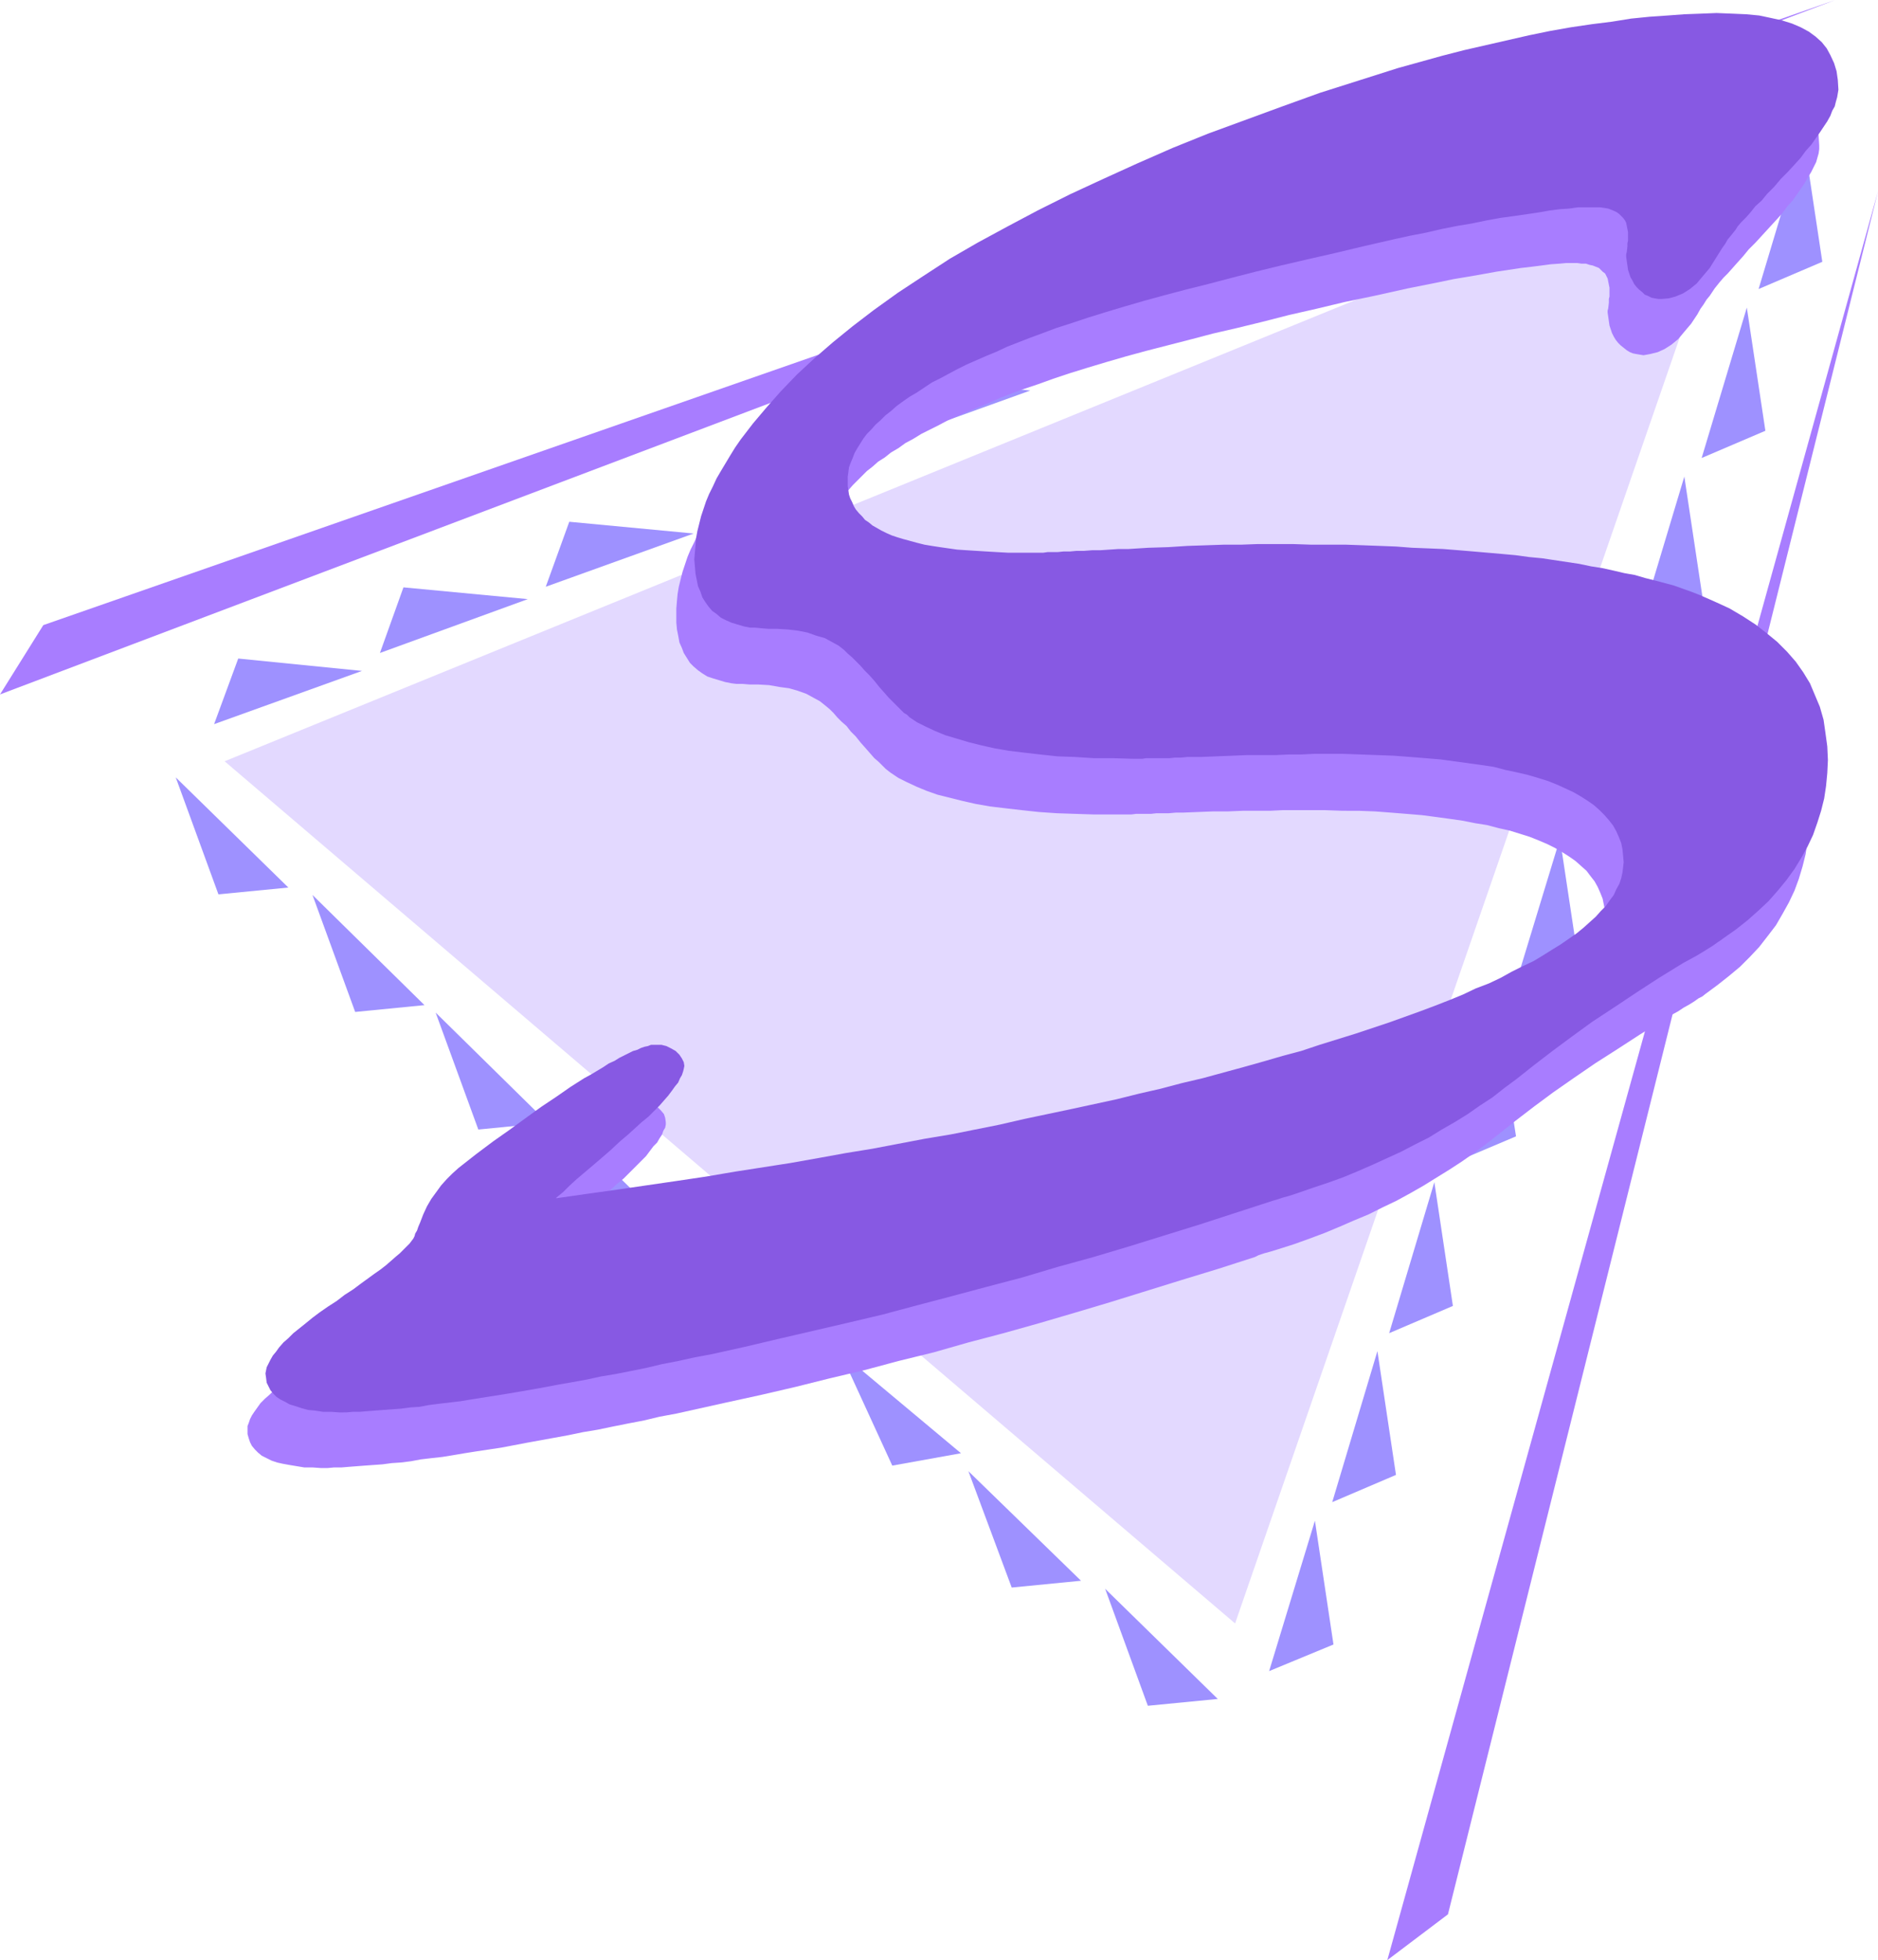 <?xml version="1.0" encoding="UTF-8" standalone="no"?>
<svg
   version="1.0"
   width="129.766mm"
   height="135.382mm"
   id="svg31"
   sodipodi:docname="Triangular S.wmf"
   xmlns:inkscape="http://www.inkscape.org/namespaces/inkscape"
   xmlns:sodipodi="http://sodipodi.sourceforge.net/DTD/sodipodi-0.dtd"
   xmlns="http://www.w3.org/2000/svg"
   xmlns:svg="http://www.w3.org/2000/svg">
  <sodipodi:namedview
     id="namedview31"
     pagecolor="#ffffff"
     bordercolor="#000000"
     borderopacity="0.25"
     inkscape:showpageshadow="2"
     inkscape:pageopacity="0.0"
     inkscape:pagecheckerboard="0"
     inkscape:deskcolor="#d1d1d1"
     inkscape:document-units="mm" />
  <defs
     id="defs1">
    <pattern
       id="WMFhbasepattern"
       patternUnits="userSpaceOnUse"
       width="6"
       height="6"
       x="0"
       y="0" />
  </defs>
  <path
     style="fill:#a87dff;fill-opacity:1;fill-rule:evenodd;stroke:none"
     d="M 0,181.277 479.305,0 11.312,163.182 Z"
     id="path1" />
  <path
     style="fill:#a87dff;fill-opacity:1;fill-rule:evenodd;stroke:none"
     d="M 362.307,511.68 490.455,49.924 378.144,499.724 Z"
     id="path2" />
  <path
     style="fill:#e3d9ff;fill-opacity:1;fill-rule:evenodd;stroke:none"
     d="M 58.661,198.726 456.519,36.514 322.553,423.788 Z"
     id="path3" />
  <path
     style="fill:#9e91ff;fill-opacity:1;fill-rule:evenodd;stroke:none"
     d="m 62.216,171.906 32.32,3.231 -38.622,13.895 z"
     id="path4" />
  <path
     style="fill:#9e91ff;fill-opacity:1;fill-rule:evenodd;stroke:none"
     d="m 105.363,153.326 32.482,3.07 -38.622,14.056 z"
     id="path5" />
  <path
     style="fill:#9e91ff;fill-opacity:1;fill-rule:evenodd;stroke:none"
     d="m 148.672,136.2 32.482,3.07 -38.622,13.895 z"
     id="path6" />
  <path
     style="fill:#9e91ff;fill-opacity:1;fill-rule:evenodd;stroke:none"
     d="m 191.981,117.459 32.32,3.231 -38.622,13.895 z"
     id="path7" />
  <path
     style="fill:#9e91ff;fill-opacity:1;fill-rule:evenodd;stroke:none"
     d="M 92.758,264.161 81.608,233.625 110.857,262.383 Z"
     id="path8" />
  <path
     style="fill:#9e91ff;fill-opacity:1;fill-rule:evenodd;stroke:none"
     d="M 57.045,233.463 45.894,202.927 75.306,231.686 Z"
     id="path9" />
  <path
     style="fill:#9e91ff;fill-opacity:1;fill-rule:evenodd;stroke:none"
     d="m 160.469,325.717 -11.15,-30.536 29.411,28.759 z"
     id="path10" />
  <path
     style="fill:#9e91ff;fill-opacity:1;fill-rule:evenodd;stroke:none"
     d="m 124.917,294.858 -11.15,-30.536 29.25,28.759 z"
     id="path11" />
  <path
     style="fill:#9e91ff;fill-opacity:1;fill-rule:evenodd;stroke:none"
     d="m 233.027,382.589 -13.574,-29.567 31.512,26.335 z"
     id="path12" />
  <path
     style="fill:#9e91ff;fill-opacity:1;fill-rule:evenodd;stroke:none"
     d="m 195.051,354.638 -13.413,-29.728 31.512,26.497 z"
     id="path13" />
  <path
     style="fill:#9e91ff;fill-opacity:1;fill-rule:evenodd;stroke:none"
     d="m 299.768,445.276 -11.15,-30.536 29.411,28.759 z"
     id="path14" />
  <path
     style="fill:#9e91ff;fill-opacity:1;fill-rule:evenodd;stroke:none"
     d="m 264.216,414.417 -11.312,-30.374 29.411,28.597 z"
     id="path15" />
  <path
     style="fill:#9e91ff;fill-opacity:1;fill-rule:evenodd;stroke:none"
     d="m 236.582,98.717 32.482,3.231 -38.622,13.895 z"
     id="path16" />
  <path
     style="fill:#9e91ff;fill-opacity:1;fill-rule:evenodd;stroke:none"
     d="m 279.891,80.137 32.482,3.07 -38.784,13.895 z"
     id="path17" />
  <path
     style="fill:#9e91ff;fill-opacity:1;fill-rule:evenodd;stroke:none"
     d="m 329.34,61.395 32.32,3.231 -38.622,13.895 z"
     id="path18" />
  <path
     style="fill:#9e91ff;fill-opacity:1;fill-rule:evenodd;stroke:none"
     d="m 372.649,42.815 32.32,3.07 -38.622,13.895 z"
     id="path19" />
  <path
     style="fill:#9e91ff;fill-opacity:1;fill-rule:evenodd;stroke:none"
     d="m 415.796,25.689 32.482,3.231 -38.622,13.895 z"
     id="path20" />
  <path
     style="fill:#9e91ff;fill-opacity:1;fill-rule:evenodd;stroke:none"
     d="m 348.248,429.281 -4.848,-32.313 -11.958,39.261 z"
     id="path21" />
  <path
     style="fill:#9e91ff;fill-opacity:1;fill-rule:evenodd;stroke:none"
     d="m 364.569,385.012 -4.848,-32.313 -11.797,39.422 z"
     id="path22" />
  <path
     style="fill:#9e91ff;fill-opacity:1;fill-rule:evenodd;stroke:none"
     d="m 379.436,340.905 -4.848,-32.313 -11.797,39.422 z"
     id="path23" />
  <path
     style="fill:#9e91ff;fill-opacity:1;fill-rule:evenodd;stroke:none"
     d="m 395.92,296.635 -5.01,-32.152 -11.797,39.261 z"
     id="path24" />
  <path
     style="fill:#9e91ff;fill-opacity:1;fill-rule:evenodd;stroke:none"
     d="m 412.241,251.074 -4.848,-32.152 -11.958,39.261 z"
     id="path25" />
  <path
     style="fill:#9e91ff;fill-opacity:1;fill-rule:evenodd;stroke:none"
     d="m 428.724,206.966 -5.01,-32.313 -11.797,39.422 z"
     id="path26" />
  <path
     style="fill:#9e91ff;fill-opacity:1;fill-rule:evenodd;stroke:none"
     d="m 444.723,156.558 -4.848,-32.152 -11.797,39.261 z"
     id="path27" />
  <path
     style="fill:#9e91ff;fill-opacity:1;fill-rule:evenodd;stroke:none"
     d="m 461.044,112.45 -4.848,-32.152 -11.797,39.261 z"
     id="path28" />
  <path
     style="fill:#9e91ff;fill-opacity:1;fill-rule:evenodd;stroke:none"
     d="M 475.911,68.342 471.063,36.191 459.267,75.451 Z"
     id="path29" />
  <path
     style="fill:#a87dff;fill-opacity:1;fill-rule:evenodd;stroke:none"
     d="m 140.43,327.333 7.918,-1.131 8.08,-1.131 7.757,-1.131 7.757,-1.131 7.595,-1.293 7.595,-1.131 7.272,-1.131 7.434,-1.293 7.11,-1.131 7.11,-1.131 6.949,-1.293 6.949,-1.293 6.787,-1.293 6.626,-1.131 6.464,-1.293 6.464,-1.293 6.302,-1.293 6.302,-1.454 6.141,-1.293 5.979,-1.293 5.818,-1.293 5.818,-1.454 5.656,-1.293 5.656,-1.454 5.494,-1.454 5.333,-1.293 5.171,-1.454 5.171,-1.454 5.01,-1.293 5.01,-1.616 4.686,-1.293 4.848,-1.454 4.525,-1.454 4.363,-1.616 4.363,-1.454 4.202,-1.454 3.878,-1.454 3.878,-1.454 3.717,-1.454 3.555,-1.454 3.555,-1.454 3.232,-1.454 3.07,-1.454 3.07,-1.454 2.747,-1.454 2.747,-1.454 2.586,-1.454 2.424,-1.454 2.262,-1.454 2.101,-1.454 1.939,-1.454 1.778,-1.454 1.616,-1.454 1.616,-1.454 1.293,-1.454 1.293,-1.454 1.131,-1.454 0.97,-1.293 0.808,-1.454 0.646,-1.454 0.485,-1.454 0.323,-1.454 0.323,-1.293 v -1.454 -1.777 l -0.323,-1.616 -0.323,-1.616 -0.646,-1.616 -0.646,-1.454 -0.808,-1.454 -1.131,-1.454 -0.97,-1.293 -1.454,-1.293 -1.454,-1.293 -1.616,-1.131 -1.778,-1.131 -1.939,-1.131 -1.939,-0.969 -2.262,-0.969 -2.424,-0.969 -2.586,-0.808 -2.586,-0.808 -2.909,-0.646 -3.07,-0.808 -3.07,-0.485 -3.232,-0.646 -3.394,-0.485 -3.555,-0.485 -3.717,-0.485 -3.878,-0.323 -4.04,-0.323 -4.202,-0.323 -4.202,-0.162 H 350.51 l -4.525,-0.162 h -4.848 -2.909 -3.232 l -3.232,0.162 h -3.555 -3.555 l -3.878,0.162 h -3.878 l -4.04,0.162 -4.04,0.162 h -1.778 l -1.778,0.162 h -1.616 -1.616 l -1.454,0.162 h -1.454 -1.293 -1.131 l -1.293,0.162 h -0.97 -0.97 -2.262 -5.333 l -5.01,-0.162 -4.848,-0.162 -4.686,-0.323 -4.525,-0.485 -4.202,-0.485 -4.04,-0.485 -3.717,-0.646 -3.555,-0.808 -3.232,-0.808 -3.232,-0.808 -2.747,-0.969 -2.747,-1.131 -2.424,-1.131 -2.262,-1.131 -1.939,-1.293 -0.646,-0.485 -0.808,-0.646 -0.808,-0.808 -0.97,-0.969 -1.131,-0.969 -1.131,-1.293 -1.131,-1.293 -1.293,-1.454 -1.293,-1.616 -1.293,-1.293 -1.131,-1.454 -1.293,-1.131 -1.131,-1.131 -0.97,-1.131 -0.97,-0.969 -0.97,-0.808 -1.616,-1.293 -1.778,-0.969 -1.778,-0.969 -2.262,-0.808 -2.262,-0.646 -2.424,-0.323 -2.747,-0.485 -2.747,-0.162 h -2.262 l -1.939,-0.162 h -1.616 l -1.293,-0.162 -1.616,-0.323 -1.616,-0.485 -1.616,-0.485 -1.454,-0.485 -1.293,-0.808 -1.131,-0.808 -1.131,-0.969 -0.97,-0.969 -0.808,-1.293 -0.808,-1.293 -0.485,-1.293 -0.646,-1.454 -0.323,-1.777 -0.323,-1.616 -0.162,-1.777 v -1.939 -1.777 l 0.162,-1.939 0.162,-1.777 0.323,-1.939 0.485,-1.939 0.485,-1.939 0.646,-1.939 0.646,-1.939 0.808,-1.939 0.97,-1.939 0.97,-2.1 1.131,-1.939 1.131,-2.1 1.293,-2.1 1.293,-1.939 1.454,-2.1 3.232,-4.201 3.555,-4.201 3.717,-4.201 4.202,-4.201 4.525,-4.201 4.848,-4.362 5.171,-4.201 5.494,-4.201 6.302,-4.524 6.626,-4.362 6.949,-4.362 7.272,-4.362 7.757,-4.201 7.918,-4.201 8.403,-4.201 8.726,-4.039 8.888,-4.039 9.211,-3.878 9.211,-3.878 9.696,-3.554 9.696,-3.554 9.858,-3.393 10.181,-3.393 10.181,-3.07 5.818,-1.777 5.818,-1.454 5.656,-1.454 5.656,-1.454 5.656,-1.293 5.656,-1.131 5.494,-1.131 5.494,-0.969 5.494,-0.969 5.171,-0.808 5.01,-0.485 4.848,-0.646 4.686,-0.323 4.525,-0.323 4.202,-0.162 h 4.04 3.878 l 3.878,0.162 3.394,0.485 3.232,0.485 2.747,0.646 2.586,0.808 2.262,0.969 2.101,1.131 1.778,1.293 1.616,1.454 1.293,1.616 0.97,1.777 0.97,2.1 0.485,2.1 0.323,2.262 0.162,2.585 v 0.969 l -0.162,1.131 -0.323,1.131 -0.323,1.131 -0.646,1.293 -0.646,1.293 -0.808,1.293 -0.808,1.454 -0.97,1.454 -1.131,1.616 -1.131,1.616 -1.454,1.616 -1.293,1.777 -1.616,1.777 -1.778,1.939 -1.778,1.939 -1.778,1.939 -1.778,1.777 -1.454,1.777 -1.454,1.616 -1.293,1.454 -1.293,1.454 -1.131,1.131 -0.97,1.131 -0.646,0.808 -0.646,0.808 -0.646,0.969 -0.646,0.969 -0.808,0.969 -0.808,1.293 -0.808,1.131 -0.808,1.454 -1.616,2.423 -1.778,2.1 -1.616,1.939 -1.778,1.454 -1.778,1.131 -1.778,0.808 -1.939,0.485 -1.778,0.323 -0.97,-0.162 -0.97,-0.162 -0.808,-0.162 -0.808,-0.323 -0.808,-0.485 -0.808,-0.646 -0.808,-0.646 -0.646,-0.646 -0.646,-0.808 -0.485,-0.808 -0.485,-0.969 -0.323,-0.969 -0.323,-0.969 -0.162,-1.131 -0.162,-1.131 -0.162,-1.131 v -0.485 l 0.162,-0.646 0.162,-1.454 v -0.969 l 0.162,-0.646 v -0.646 -0.485 -1.131 l -0.162,-0.808 -0.162,-0.808 -0.162,-0.808 -0.323,-0.646 -0.323,-0.646 -0.646,-0.485 -0.485,-0.485 -0.485,-0.485 -0.808,-0.323 -0.808,-0.323 -0.808,-0.162 -0.97,-0.323 h -1.131 l -1.131,-0.162 h -1.131 -1.778 l -1.778,0.162 -2.262,0.162 -2.424,0.323 -2.586,0.323 -2.747,0.323 -3.232,0.485 -3.232,0.485 -3.555,0.646 -3.717,0.646 -3.878,0.646 -3.878,0.808 -4.04,0.808 -4.04,0.808 -4.363,0.969 -4.363,0.969 -7.757,1.616 -7.434,1.777 -7.11,1.616 -6.949,1.777 -6.626,1.616 -6.302,1.454 -6.141,1.616 -5.656,1.454 -5.656,1.454 -5.333,1.454 -5.01,1.454 -4.848,1.454 -4.686,1.454 -4.363,1.454 -4.04,1.454 -3.878,1.293 -3.07,1.131 -2.909,1.131 -2.909,1.293 -2.747,1.131 -2.747,1.131 -2.586,1.131 -2.586,1.131 -2.424,1.293 -2.262,1.131 -2.262,1.131 -2.101,1.293 -2.101,1.131 -1.778,1.293 -1.939,1.131 -1.616,1.293 -1.778,1.131 -1.454,1.293 -1.454,1.131 -1.293,1.293 -1.293,1.293 -1.131,1.131 -1.131,1.293 -0.97,1.131 -0.808,1.293 -0.808,1.293 -0.646,1.131 -0.485,1.293 -0.485,1.293 -0.323,1.131 -0.323,1.293 v 1.131 l -0.162,1.293 0.162,1.131 v 1.131 l 0.323,1.131 0.323,1.131 0.323,0.969 0.485,0.969 0.646,0.808 0.646,0.969 0.808,0.808 0.808,0.969 0.97,0.808 0.97,0.646 1.131,0.646 1.131,0.808 1.293,0.485 1.454,0.646 1.454,0.646 1.616,0.485 1.778,0.485 1.778,0.323 1.939,0.485 1.939,0.323 2.101,0.323 2.262,0.323 2.424,0.323 2.424,0.162 2.424,0.323 h 2.747 l 2.747,0.162 2.747,0.162 h 3.07 2.909 1.293 0.97 0.97 1.131 1.293 l 1.293,-0.162 h 1.454 l 1.778,-0.162 h 1.778 l 1.939,-0.162 2.101,-0.162 h 2.101 l 2.262,-0.162 h 2.586 l 2.586,-0.162 5.333,-0.323 5.01,-0.162 5.01,-0.323 h 4.848 l 4.686,-0.323 h 4.525 l 4.363,-0.162 h 4.363 4.686 l 4.848,0.162 h 4.525 4.525 l 4.525,0.162 4.363,0.162 4.202,0.162 4.202,0.323 4.202,0.162 3.878,0.162 4.04,0.323 3.878,0.323 3.717,0.323 3.717,0.323 3.555,0.323 3.555,0.485 3.394,0.485 3.232,0.323 3.232,0.485 3.232,0.485 3.07,0.646 3.07,0.485 2.909,0.646 2.747,0.646 2.747,0.646 2.747,0.646 2.586,0.646 2.424,0.646 2.424,0.808 2.262,0.808 2.262,0.808 2.101,0.808 4.04,1.616 3.878,1.939 3.555,1.939 3.232,2.1 2.909,2.262 2.747,2.262 2.586,2.585 2.262,2.585 1.939,2.747 1.778,2.908 1.293,3.07 1.293,3.231 0.97,3.231 0.646,3.393 0.323,3.554 0.162,3.716 -0.162,3.231 -0.323,3.393 -0.485,3.231 -0.808,3.231 -0.97,3.231 -1.131,3.07 -1.454,3.07 -1.616,2.908 -1.778,3.07 -2.101,2.747 -2.262,2.908 -2.424,2.585 -2.586,2.585 -2.909,2.423 -3.07,2.423 -3.07,2.262 -0.808,0.646 -0.97,0.485 -1.131,0.808 -1.293,0.808 -1.454,0.808 -1.454,0.969 -1.778,0.969 -1.778,1.131 -6.302,3.878 -5.979,3.878 -5.818,3.716 -5.656,3.878 -5.333,3.716 -5.01,3.716 -4.848,3.716 -4.686,3.716 -3.07,2.423 -3.07,2.262 -3.232,2.262 -3.232,2.1 -3.394,2.1 -3.394,2.1 -3.394,1.939 -3.555,1.939 -3.717,1.777 -3.555,1.777 -3.878,1.616 -3.717,1.616 -3.878,1.616 -3.878,1.454 -4.04,1.454 -4.04,1.293 -2.101,0.646 -1.778,0.485 -1.454,0.485 -0.97,0.485 -9.534,3.07 -9.534,2.908 -18.746,5.816 -9.211,2.747 -9.373,2.747 -9.211,2.585 -9.211,2.423 -9.05,2.585 -9.211,2.262 -9.05,2.423 -8.888,2.1 -9.05,2.262 -9.05,2.1 -8.888,1.939 -8.726,1.939 -4.363,0.969 -4.363,0.808 -4.04,0.969 -4.202,0.808 -4.04,0.808 -3.878,0.808 -3.878,0.646 -3.878,0.808 -3.555,0.646 -3.555,0.646 -3.555,0.646 -6.787,1.293 -3.232,0.485 -3.232,0.485 -3.07,0.485 -2.909,0.485 -2.909,0.485 -2.909,0.323 -2.747,0.323 -2.586,0.485 -2.586,0.323 -2.424,0.162 -2.424,0.323 -2.262,0.162 -2.262,0.162 -2.101,0.162 -2.101,0.162 -1.939,0.162 h -1.939 l -1.778,0.162 h -1.616 l -2.262,-0.162 H 79.507 l -1.939,-0.323 -1.939,-0.323 -1.778,-0.323 -1.454,-0.323 -1.454,-0.485 -1.293,-0.646 -1.293,-0.646 -0.97,-0.808 -0.808,-0.808 -0.808,-0.969 -0.485,-0.969 -0.323,-0.969 -0.323,-1.131 v -1.293 -0.808 l 0.323,-0.808 0.323,-0.969 0.485,-0.969 0.646,-0.969 0.808,-1.131 0.808,-1.131 1.131,-1.131 1.293,-1.131 1.293,-1.293 1.616,-1.293 1.616,-1.454 1.778,-1.293 1.939,-1.616 2.101,-1.454 2.262,-1.454 2.101,-1.616 2.262,-1.454 1.939,-1.293 1.778,-1.454 1.778,-1.293 1.616,-1.131 1.454,-1.131 1.293,-1.131 1.293,-0.969 0.97,-0.969 0.97,-0.969 0.808,-0.808 0.808,-0.808 0.485,-0.646 0.485,-0.646 0.323,-0.485 0.323,-0.646 0.323,-0.969 0.323,-0.969 0.485,-0.969 0.808,-2.262 0.97,-1.939 1.131,-1.939 1.293,-1.939 1.293,-1.616 1.454,-1.777 1.454,-1.454 1.616,-1.454 4.686,-3.554 4.363,-3.231 4.363,-3.231 4.202,-3.07 4.04,-2.747 3.878,-2.747 3.717,-2.423 3.555,-2.262 1.778,-1.131 1.616,-0.969 1.616,-0.969 1.454,-0.808 1.454,-0.808 1.293,-0.646 1.293,-0.808 1.293,-0.485 0.97,-0.485 1.131,-0.485 0.97,-0.485 0.97,-0.323 0.808,-0.162 0.808,-0.162 0.646,-0.162 h 0.646 l 1.454,0.162 1.293,0.323 1.293,0.485 1.131,0.646 0.97,0.969 0.808,0.969 0.323,0.969 0.162,1.131 v 0.646 l -0.162,0.808 -0.485,0.808 -0.323,0.969 -0.646,0.969 -0.646,1.131 -0.97,0.969 -0.97,1.293 -0.97,1.293 -1.293,1.293 -1.454,1.454 -1.454,1.454 -1.616,1.616 -1.778,1.454 -1.939,1.777 -1.939,1.777 -2.586,2.1 -2.424,2.1 -2.262,1.939 -2.101,1.939 -2.101,1.777 -1.939,1.616 -1.616,1.616 -1.778,1.454 z"
     id="path30" />
  <path
     style="fill:#8759e3;fill-opacity:1;fill-rule:evenodd;stroke:none"
     d="m 145.278,312.792 7.918,-1.131 8.08,-1.131 7.757,-1.131 7.757,-1.131 7.595,-1.131 7.595,-1.293 7.272,-1.131 7.272,-1.131 7.272,-1.293 7.11,-1.293 6.949,-1.131 6.787,-1.293 6.787,-1.293 6.787,-1.131 6.464,-1.293 6.464,-1.293 6.302,-1.454 6.141,-1.293 6.141,-1.293 5.979,-1.293 5.979,-1.293 5.818,-1.454 5.656,-1.293 5.494,-1.454 5.494,-1.293 5.333,-1.454 5.333,-1.454 5.171,-1.454 5.01,-1.454 4.848,-1.293 4.848,-1.616 4.686,-1.454 4.686,-1.454 4.363,-1.454 4.363,-1.454 4.04,-1.454 4.04,-1.454 3.878,-1.454 3.717,-1.454 3.555,-1.454 3.394,-1.616 3.394,-1.293 3.07,-1.454 2.909,-1.616 2.909,-1.454 2.747,-1.293 2.424,-1.454 2.586,-1.616 2.101,-1.293 2.101,-1.454 2.101,-1.454 1.778,-1.454 1.616,-1.454 1.616,-1.454 1.293,-1.454 1.293,-1.293 1.131,-1.616 0.97,-1.293 0.646,-1.454 0.808,-1.454 0.485,-1.454 0.323,-1.454 0.162,-1.293 0.162,-1.454 -0.162,-1.777 -0.162,-1.616 -0.323,-1.616 -0.646,-1.616 -0.646,-1.454 -0.808,-1.454 -1.131,-1.454 -1.131,-1.293 -1.293,-1.293 -1.454,-1.293 -1.616,-1.131 -1.778,-1.131 -1.939,-1.131 -2.101,-0.969 -2.101,-0.969 -2.424,-0.969 -2.586,-0.808 -2.747,-0.808 -2.747,-0.646 -3.07,-0.646 -3.07,-0.808 -3.232,-0.485 -3.555,-0.485 -3.555,-0.485 -3.555,-0.485 -3.878,-0.323 -4.04,-0.323 -4.202,-0.323 -4.363,-0.162 -4.363,-0.162 -4.525,-0.162 h -4.848 -2.909 l -3.232,0.162 h -3.232 l -3.555,0.162 h -3.555 -3.878 l -3.878,0.162 -4.04,0.162 -4.04,0.162 h -1.778 -1.778 l -1.616,0.162 h -1.616 l -1.454,0.162 h -1.454 -1.293 -1.293 -1.131 -0.97 l -0.97,0.162 h -2.262 l -5.333,-0.162 h -5.01 l -5.01,-0.323 -4.525,-0.162 -4.525,-0.485 -4.202,-0.485 -4.04,-0.485 -3.717,-0.646 -3.555,-0.808 -3.232,-0.808 -3.232,-0.969 -2.747,-0.808 -2.747,-1.131 -2.424,-1.131 -2.262,-1.131 -1.939,-1.293 -0.646,-0.646 -0.808,-0.485 -0.808,-0.808 -0.97,-0.969 -1.131,-1.131 -1.131,-1.131 -1.131,-1.293 -1.293,-1.454 -1.293,-1.616 -1.293,-1.454 -1.293,-1.293 -1.131,-1.293 -1.131,-1.131 -0.97,-0.969 -1.131,-0.969 -0.97,-0.969 -1.454,-1.131 -1.778,-0.969 -1.778,-0.969 -2.262,-0.646 -2.262,-0.808 -2.424,-0.485 -2.747,-0.323 -2.747,-0.162 h -2.262 l -1.939,-0.162 -1.616,-0.162 h -1.293 l -1.616,-0.323 -1.616,-0.485 -1.616,-0.485 -1.454,-0.646 -1.293,-0.646 -1.131,-0.969 -1.131,-0.808 -0.97,-1.131 -0.808,-1.131 -0.808,-1.293 -0.485,-1.454 -0.646,-1.454 -0.323,-1.616 -0.323,-1.616 -0.162,-1.939 -0.162,-1.777 0.162,-1.939 0.162,-1.777 0.162,-1.939 0.323,-1.777 0.485,-1.939 0.485,-1.939 0.646,-1.939 0.646,-1.939 0.808,-1.939 0.97,-1.939 0.97,-2.1 1.131,-1.939 2.424,-4.039 1.293,-2.1 1.454,-2.1 3.232,-4.201 3.555,-4.201 3.717,-4.201 4.202,-4.362 4.525,-4.201 4.848,-4.201 5.171,-4.201 5.494,-4.201 6.302,-4.524 6.626,-4.362 6.949,-4.524 7.272,-4.201 7.757,-4.201 7.918,-4.201 8.403,-4.201 8.726,-4.039 8.888,-4.039 9.211,-4.039 9.211,-3.716 9.696,-3.554 9.696,-3.554 9.858,-3.554 10.181,-3.231 10.181,-3.231 5.818,-1.616 5.818,-1.616 5.656,-1.454 5.656,-1.293 5.656,-1.293 5.656,-1.293 5.494,-1.131 5.494,-0.969 5.494,-0.808 5.171,-0.646 5.01,-0.808 4.848,-0.485 4.686,-0.323 4.363,-0.323 4.363,-0.162 4.04,-0.162 4.04,0.162 3.717,0.162 3.394,0.323 3.07,0.646 2.909,0.646 2.586,0.808 2.262,0.969 2.101,1.131 1.778,1.293 1.616,1.454 1.293,1.616 0.97,1.777 0.97,2.1 0.646,2.1 0.323,2.262 0.162,2.585 -0.162,0.969 -0.162,0.969 -0.323,1.131 -0.323,1.293 -0.646,1.131 -0.485,1.293 -0.808,1.454 -0.97,1.454 -0.97,1.454 -1.131,1.616 -1.131,1.616 -1.454,1.616 -1.293,1.777 -1.616,1.777 -1.778,1.939 -1.778,1.777 -1.778,2.1 -1.778,1.777 -1.454,1.777 -1.616,1.454 -1.293,1.616 -1.131,1.293 -1.293,1.293 -0.97,1.131 -0.485,0.808 -0.646,0.808 -0.646,0.808 -0.808,0.969 -0.646,1.131 -0.808,1.131 -0.808,1.293 -0.808,1.293 -1.616,2.585 -1.778,2.1 -1.616,1.939 -1.778,1.454 -1.778,1.131 -1.939,0.808 -1.778,0.485 -1.778,0.162 h -0.97 l -0.97,-0.162 -0.808,-0.162 -0.97,-0.485 -0.808,-0.323 -0.646,-0.646 -0.808,-0.646 -0.646,-0.646 -0.646,-0.808 -0.485,-0.969 -0.485,-0.808 -0.323,-0.969 -0.323,-0.969 -0.162,-1.131 -0.162,-1.131 -0.162,-1.131 V 66.404 l 0.162,-0.646 0.162,-1.454 V 63.495 l 0.162,-0.646 V 62.203 61.557 60.587 l -0.162,-0.808 -0.162,-0.808 -0.162,-0.808 -0.323,-0.646 -0.485,-0.646 -0.485,-0.485 -0.485,-0.485 -0.646,-0.485 -0.646,-0.323 -0.808,-0.323 -0.808,-0.323 -0.97,-0.162 -1.131,-0.162 h -1.131 -1.293 -1.616 -1.778 l -2.262,0.323 -2.424,0.162 -2.586,0.323 -2.747,0.485 -3.232,0.485 -3.394,0.485 -3.555,0.485 -3.555,0.646 -3.878,0.808 -3.878,0.646 -4.04,0.808 -4.202,0.969 -4.202,0.808 -4.363,0.969 -7.757,1.777 -7.434,1.777 -7.11,1.616 -6.949,1.616 -6.626,1.616 -6.302,1.616 -6.141,1.616 -5.818,1.454 -5.494,1.454 -5.333,1.454 -5.01,1.454 -4.848,1.454 -4.686,1.454 -4.363,1.454 -4.04,1.293 -3.878,1.454 -3.07,1.131 -2.909,1.131 -2.909,1.131 -2.747,1.293 -2.747,1.131 -2.586,1.131 -2.586,1.131 -2.262,1.131 -2.424,1.293 -2.101,1.131 -2.262,1.131 -1.939,1.293 -1.939,1.293 -1.939,1.131 -1.616,1.131 -1.778,1.293 -1.454,1.293 -1.454,1.131 -1.293,1.293 -1.293,1.131 -1.131,1.293 -1.131,1.131 -0.97,1.293 -0.808,1.293 -0.808,1.293 -0.646,1.131 -0.485,1.293 -0.485,1.131 -0.485,1.293 -0.162,1.293 -0.162,1.131 v 1.293 1.131 l 0.162,1.131 0.162,1.131 0.323,0.969 0.485,0.969 0.485,1.131 0.485,0.808 0.808,0.969 0.808,0.808 0.808,0.969 0.97,0.646 0.97,0.808 1.131,0.646 1.131,0.646 1.293,0.646 1.454,0.646 1.454,0.485 1.616,0.485 1.778,0.485 1.778,0.485 1.939,0.485 1.939,0.323 2.101,0.323 2.262,0.323 2.262,0.323 2.424,0.162 2.586,0.162 2.586,0.162 2.747,0.162 2.909,0.162 h 2.909 3.07 1.293 0.97 0.97 l 1.131,-0.162 h 1.293 1.293 l 1.616,-0.162 h 1.616 l 1.778,-0.162 h 1.939 l 2.101,-0.162 h 2.101 l 2.424,-0.162 2.424,-0.162 h 2.586 l 5.171,-0.323 5.171,-0.162 5.01,-0.323 4.848,-0.162 4.686,-0.162 h 4.525 l 4.363,-0.162 h 4.363 4.686 l 4.848,0.162 h 4.525 4.525 l 4.525,0.162 4.363,0.162 4.202,0.162 4.202,0.323 4.202,0.162 3.878,0.162 4.04,0.323 3.878,0.323 3.717,0.323 3.717,0.323 3.555,0.323 3.555,0.485 3.394,0.323 3.232,0.485 3.232,0.485 3.232,0.485 3.07,0.646 3.07,0.485 2.909,0.646 2.747,0.646 2.747,0.485 2.747,0.808 2.586,0.646 2.424,0.646 2.424,0.646 2.262,0.808 2.262,0.808 2.101,0.808 4.04,1.777 3.878,1.777 3.555,2.1 3.232,2.1 2.909,2.262 2.747,2.262 2.586,2.585 2.262,2.585 1.939,2.747 1.778,2.908 1.293,3.07 1.293,3.07 0.97,3.393 0.485,3.393 0.485,3.554 0.162,3.554 -0.162,3.393 -0.323,3.393 -0.485,3.231 -0.808,3.231 -0.97,3.07 -1.131,3.231 -1.454,3.07 -1.616,2.908 -1.778,2.908 -2.101,2.908 -2.262,2.747 -2.424,2.747 -2.586,2.424 -2.909,2.585 -3.07,2.424 -3.232,2.262 -0.646,0.485 -0.97,0.646 -1.131,0.808 -1.293,0.808 -1.293,0.808 -1.616,0.969 -1.778,0.969 -1.778,0.969 -6.302,3.878 -5.979,3.878 -5.818,3.878 -5.656,3.716 -5.333,3.878 -5.01,3.716 -4.848,3.716 -4.686,3.716 -3.07,2.262 -3.07,2.424 -3.232,2.1 -3.232,2.262 -3.394,2.1 -3.394,1.939 -3.394,2.1 -3.555,1.777 -3.717,1.939 -3.555,1.616 -3.878,1.777 -3.717,1.616 -3.878,1.616 -4.04,1.454 -3.878,1.293 -4.202,1.454 -1.939,0.646 -1.778,0.485 -1.454,0.485 -1.131,0.323 -18.907,6.14 -9.373,2.908 -9.373,2.908 -9.211,2.747 -9.373,2.585 -9.211,2.747 -9.211,2.423 -9.05,2.423 -9.211,2.423 -9.05,2.424 -8.888,2.1 -9.05,2.1 -9.05,2.1 -8.888,2.1 -8.726,1.939 -4.363,0.808 -4.363,0.969 -4.202,0.808 -4.04,0.969 -8.08,1.616 -3.878,0.646 -3.717,0.808 -3.555,0.646 -3.717,0.646 -3.394,0.646 -3.555,0.646 -6.626,1.131 -3.07,0.485 -3.07,0.485 -3.07,0.485 -2.909,0.485 -2.747,0.323 -2.747,0.323 -2.586,0.323 -2.586,0.485 -2.424,0.162 -2.424,0.323 -2.262,0.162 -2.262,0.162 -2.101,0.162 -2.101,0.162 -1.939,0.162 h -1.778 l -1.778,0.162 H 88.718 l -2.262,-0.162 h -2.101 l -2.101,-0.323 -1.778,-0.162 -1.778,-0.485 -1.454,-0.485 -1.616,-0.485 -1.131,-0.646 -1.293,-0.646 -0.97,-0.646 -0.808,-0.808 -0.808,-0.969 -0.485,-0.969 -0.485,-0.969 -0.162,-1.293 -0.162,-1.131 0.162,-0.808 0.162,-0.808 0.485,-0.969 0.485,-0.969 0.646,-1.131 0.808,-0.969 0.808,-1.131 1.131,-1.293 1.293,-1.131 1.293,-1.293 1.616,-1.293 1.616,-1.293 1.778,-1.454 1.939,-1.454 2.101,-1.454 2.262,-1.454 2.101,-1.616 2.262,-1.454 1.939,-1.454 1.778,-1.293 1.778,-1.293 1.616,-1.131 1.454,-1.131 1.293,-1.131 1.293,-1.131 0.97,-0.808 0.97,-0.969 0.808,-0.808 0.808,-0.808 0.485,-0.646 0.485,-0.646 0.323,-0.646 0.162,-0.646 0.485,-0.808 0.323,-0.969 0.485,-1.131 0.808,-2.1 0.97,-2.1 1.131,-1.939 1.293,-1.777 1.293,-1.777 1.454,-1.616 1.454,-1.454 1.616,-1.454 4.525,-3.554 4.525,-3.393 4.363,-3.07 4.202,-3.07 4.04,-2.908 3.878,-2.585 3.717,-2.585 3.555,-2.262 1.778,-0.969 1.616,-0.969 1.616,-0.969 1.454,-0.969 1.454,-0.646 1.293,-0.808 1.293,-0.646 1.293,-0.646 0.97,-0.485 1.131,-0.323 0.97,-0.485 0.97,-0.323 0.808,-0.162 0.808,-0.323 h 0.646 0.646 1.454 l 1.293,0.323 1.293,0.646 1.131,0.646 0.97,0.969 0.646,0.969 0.485,0.969 0.162,0.969 -0.162,0.808 -0.162,0.646 -0.323,0.969 -0.485,0.808 -0.485,1.131 -0.808,0.969 -0.808,1.131 -0.97,1.293 -1.131,1.293 -1.131,1.293 -1.454,1.454 -1.454,1.454 -1.778,1.454 -1.778,1.616 -1.778,1.616 -2.101,1.777 -2.424,2.262 -2.424,2.1 -2.262,1.939 -2.101,1.777 -2.101,1.777 -1.939,1.777 -1.616,1.616 -1.778,1.454 z"
     id="path31" />
</svg>
